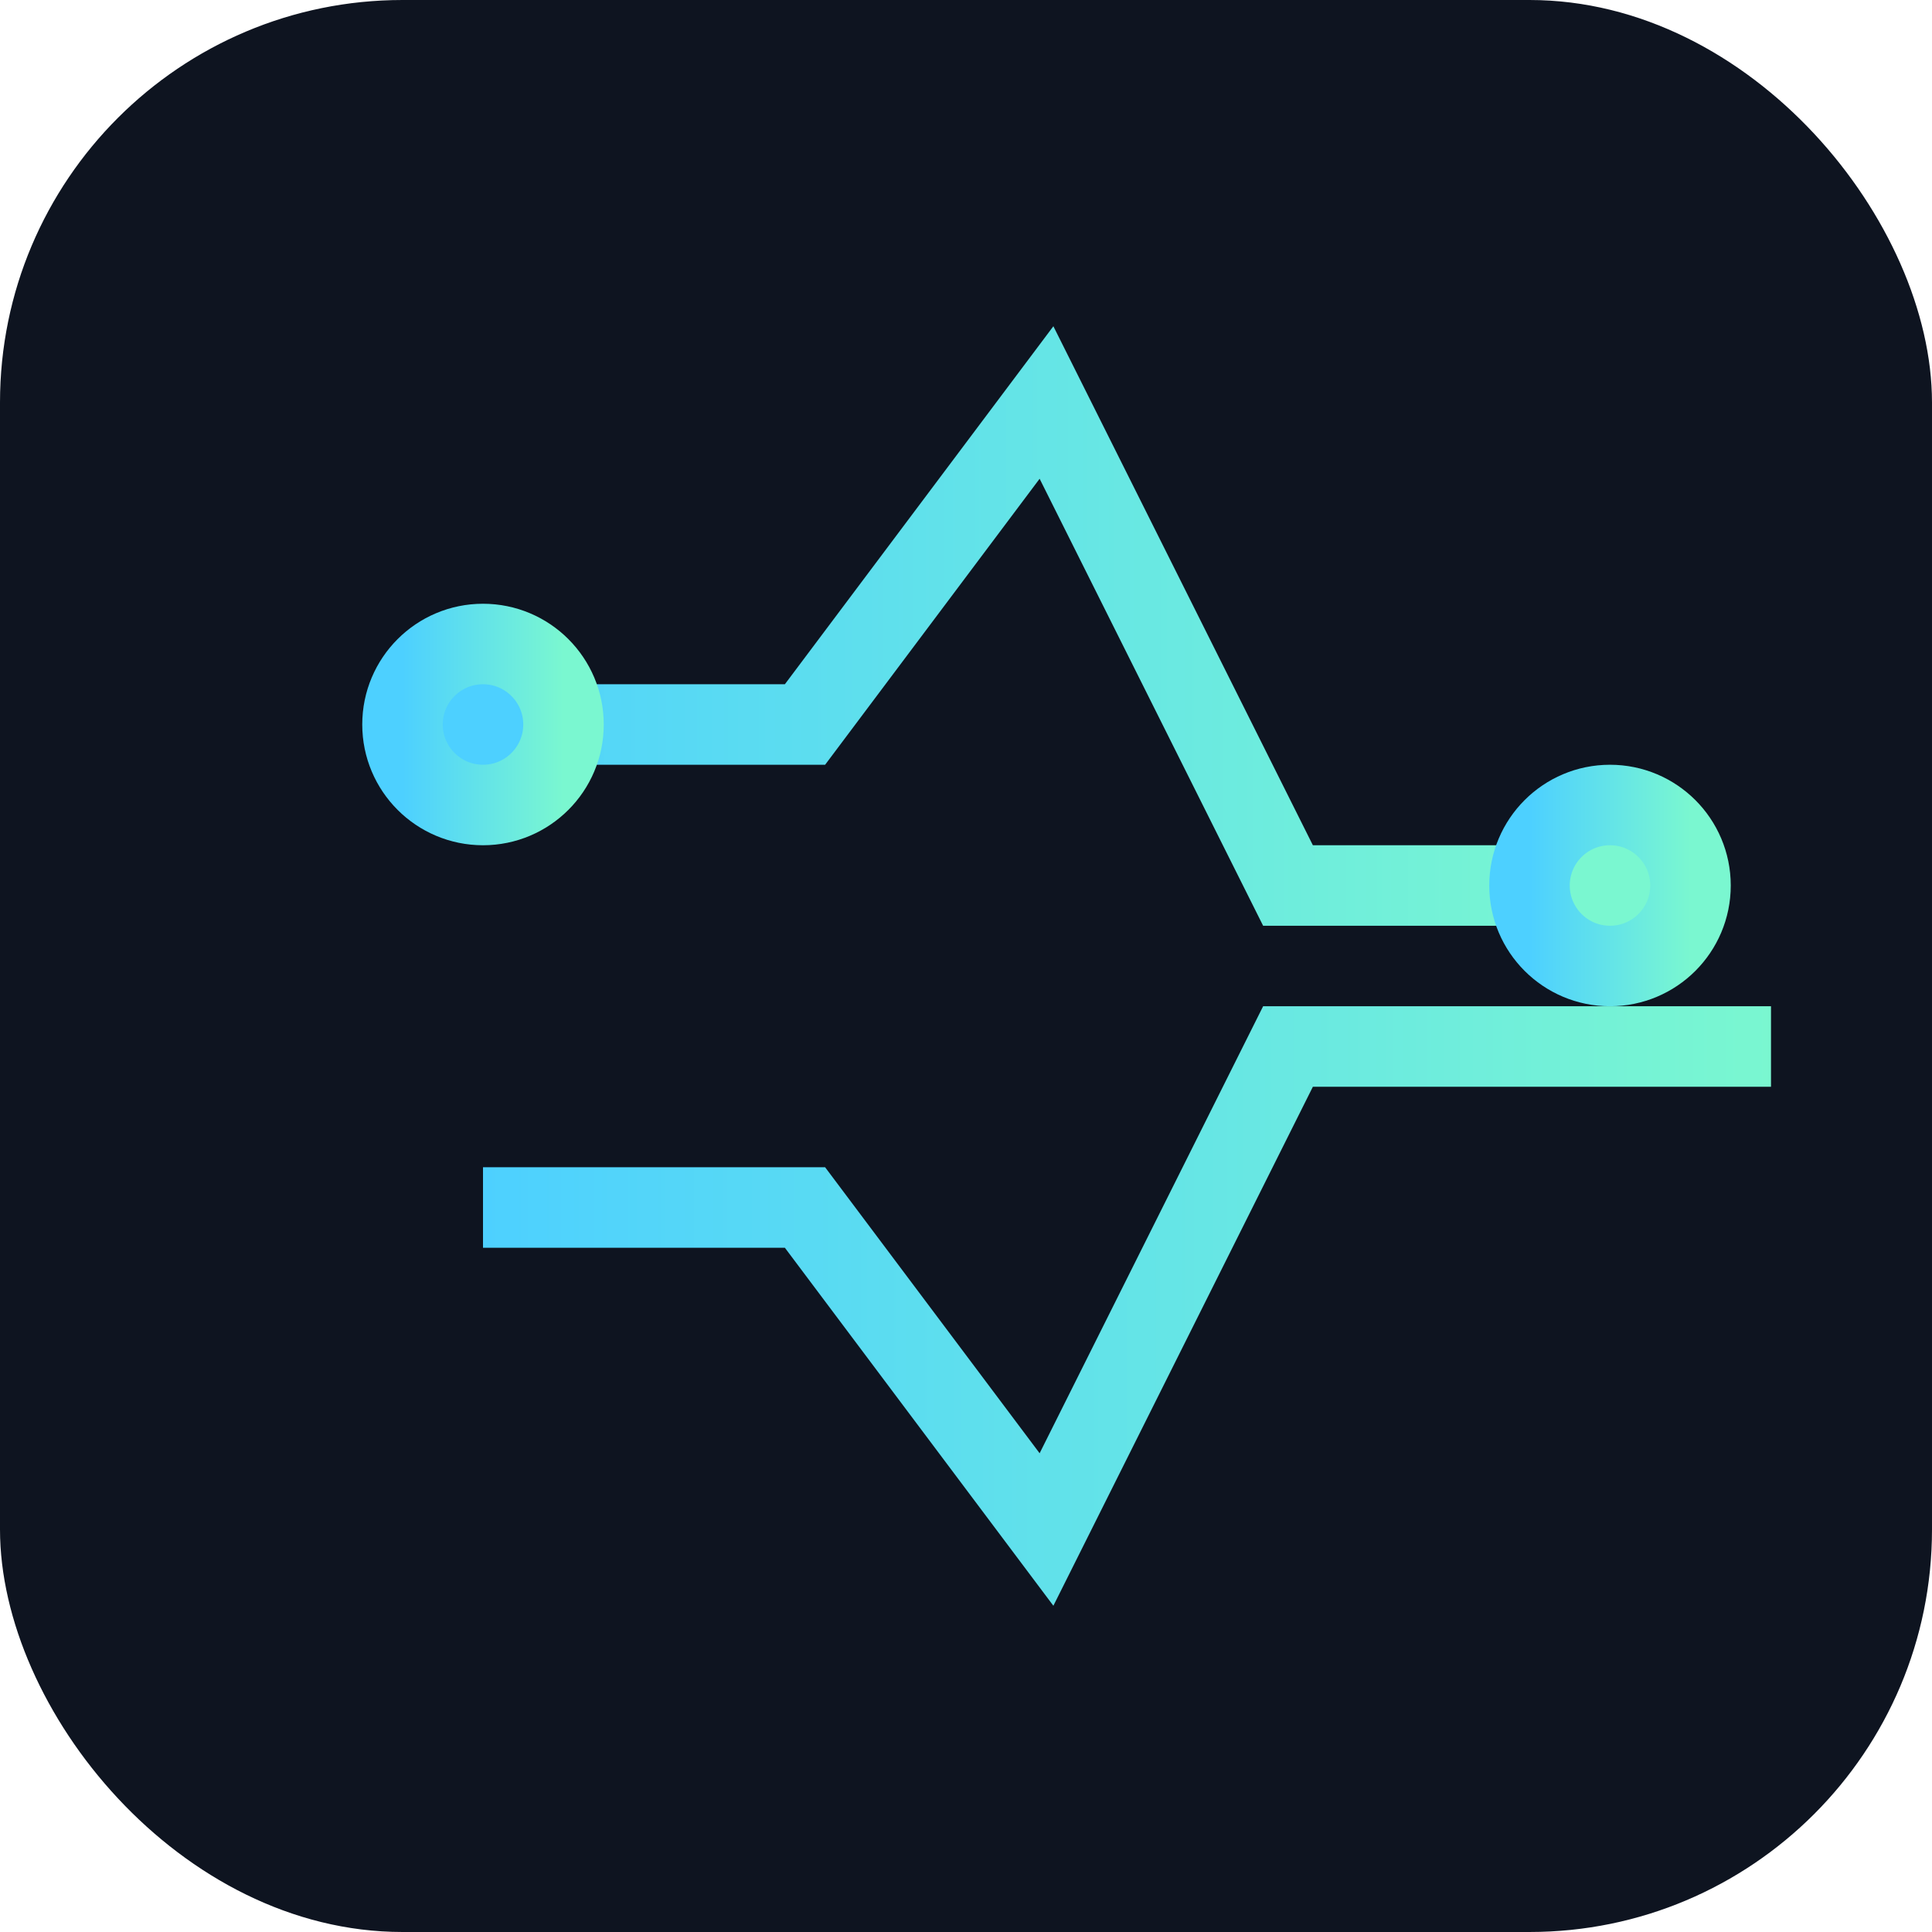 <svg xmlns="http://www.w3.org/2000/svg" viewBox="0 0 48 48">
  <defs>
    <linearGradient id="g" x1="0" x2="1">
      <stop offset="0" stop-color="#4dd0ff"/>
      <stop offset="1" stop-color="#7af7d0"/>
    </linearGradient>
  </defs>
  <rect rx="10" width="48" height="48" fill="#0e1420"/>
  <g fill="none" stroke="url(#g)" stroke-width="2">
    <path d="M10 18h10l6-8 6 12h8"/>
    <circle cx="12" cy="18" r="2" fill="#4dd0ff"/>
    <circle cx="40" cy="22" r="2" fill="#7af7d0"/>
    <path d="M12 30h8l6 8 6-12h12"/>
  </g>
</svg>
